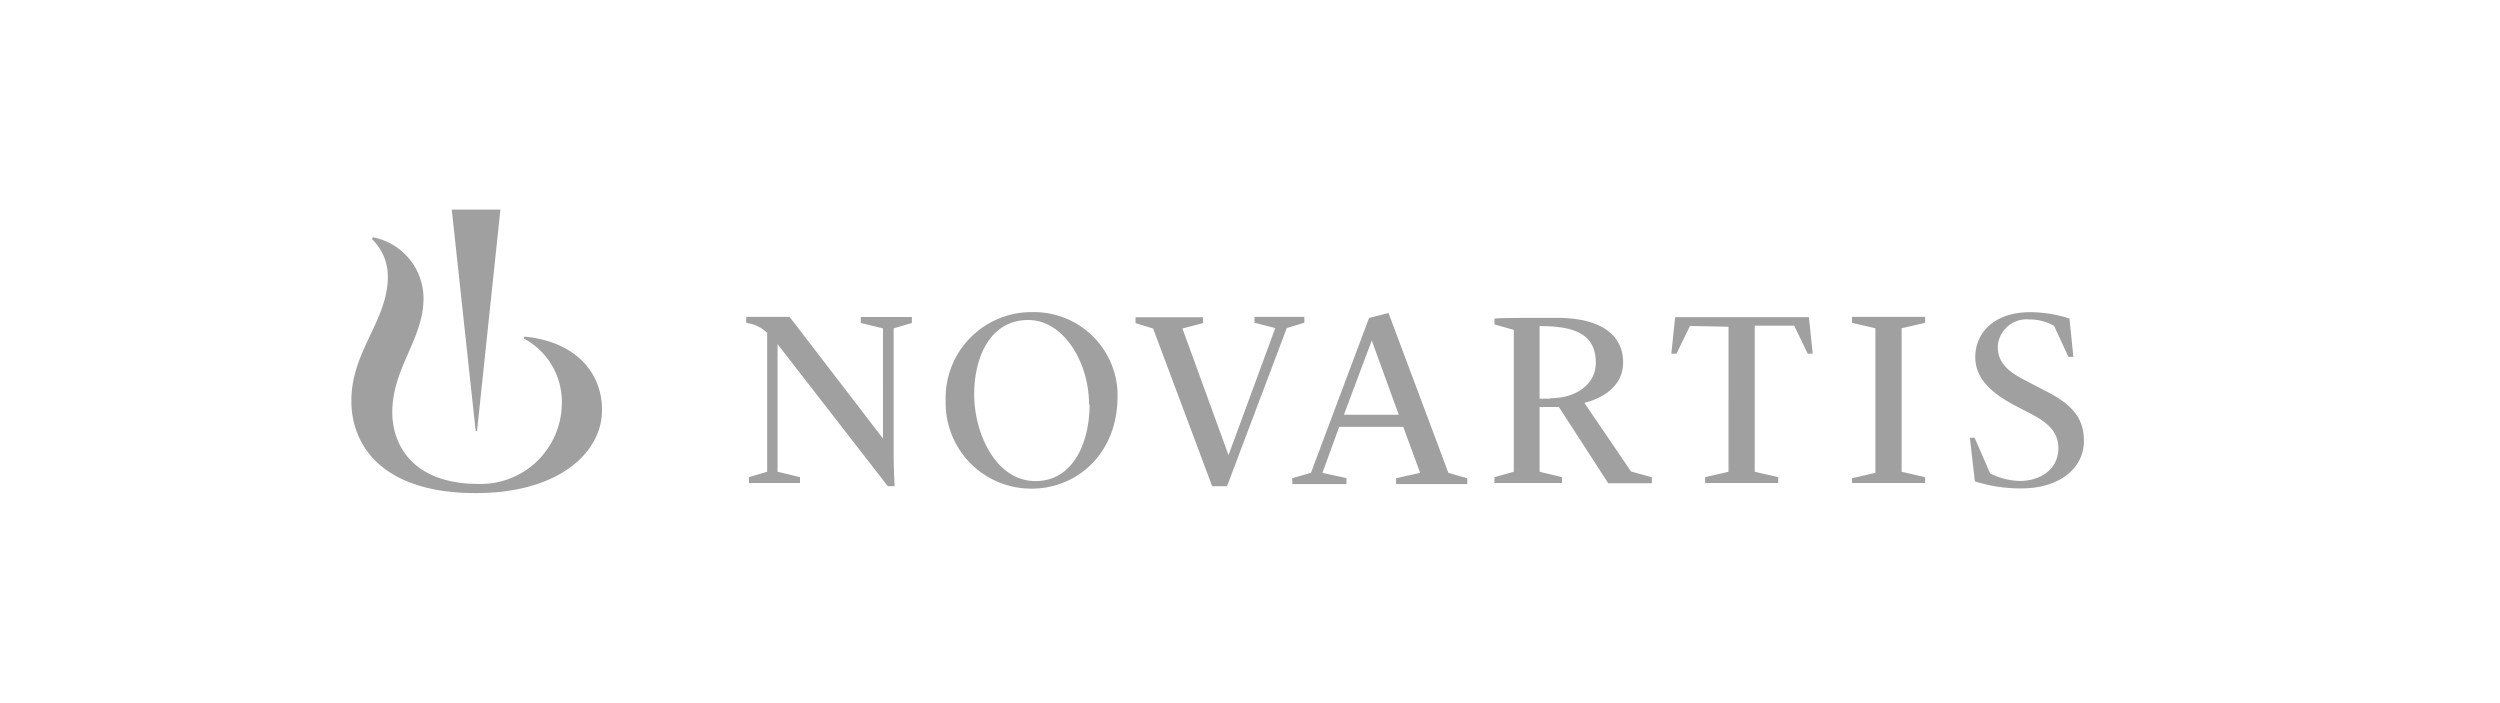 <svg xmlns="http://www.w3.org/2000/svg" xmlns:xlink="http://www.w3.org/1999/xlink" width="185" height="52" viewBox="0 0 185 52">
  <defs>
    <clipPath id="clip-Novartis-logo_">
      <rect width="185" height="52"/>
    </clipPath>
  </defs>
  <g id="Novartis-logo_" data-name="Novartis-logo " clip-path="url(#clip-Novartis-logo_)">
    <g id="Layer_2" data-name="Layer 2" transform="translate(22.7 5.39)">
      <g id="_Group_" data-name=" Group ">
        <path id="_Path_" data-name=" Path " d="M16.11,19.52l-.06.13a5.32,5.32,0,0,1,2.82,5,6,6,0,0,1-6.17,5.77h0c-4.74,0-6.37-2.77-6.37-5.31,0-3.26,2.31-5.43,2.31-8.4A4.61,4.61,0,0,0,4.9,12.17l-.08.13A3.82,3.82,0,0,1,6,15.09c0,3.22-2.7,5.52-2.7,9.17,0,3.39,2.37,6.84,9.21,6.84,6.14,0,9.34-3,9.34-6.14C21.86,22.19,19.9,19.88,16.11,19.52Z" fill="#a0a0a0"/>
        <path id="_Compound_Path_" data-name=" Compound Path " d="M43,30.59,34.84,20.08v9.44l1.66.4v.43H32.72v-.43l1.35-.4V19.24a2.75,2.75,0,0,0-1.16-.66l-.39-.08v-.44h3.21l6.91,9V18.91L41,18.51v-.44h3.78v.44l-1.35.4v9.38c0,.86.06,2.13.07,2.3Zm17-6.67c0,4.34-3.07,6.85-6.35,6.85a6.33,6.33,0,0,1-6.37-6.3v-.21a6.35,6.35,0,0,1,6.14-6.55h.2a6.18,6.18,0,0,1,6.38,6v.23Zm-2.11.64c0-3.18-1.91-6.27-4.5-6.27-2.76,0-4,2.66-4,5.51s1.58,6.41,4.54,6.41c2.79,0,4-2.86,4-5.68Zm4.74-5.64-1.3-.4v-.43h5v.43l-1.53.4,3.41,9.37h0l3.46-9.4-1.54-.4v-.43h3.69v.43l-1.3.4L68.1,30.59H67ZM92,24.11h-.77V18.74c2.61,0,4.16.6,4.16,2.72C95.39,23,94,24.08,92,24.08ZM114.35,30l1.73-.4V18.9l-1.73-.4v-.44h5.41v.44l-1.74.4V29.52l1.74.4v.43h-5.41Zm8.72-3h.35l1.15,2.64a5.08,5.08,0,0,0,2.19.56c1.54,0,2.86-.87,2.86-2.43,0-1.18-.77-1.88-2-2.52l-1.23-.64c-1.45-.77-2.92-1.84-2.92-3.57s1.31-3.33,4.09-3.33a9.7,9.7,0,0,1,2.88.47l.29,2.84h-.37l-1.06-2.3a3.66,3.66,0,0,0-1.8-.47,2.15,2.15,0,0,0-2.36,1.9,1,1,0,0,0,0,.17c0,1.09.73,1.78,2,2.42l1.45.76c2,1,2.92,2,2.92,3.73,0,2.17-2,3.52-4.57,3.52a10.92,10.92,0,0,1-3.5-.52ZM72.92,30l1.39-.4,4.3-11.46,1.44-.37L84.48,29.6l1.4.4v.43H80.61V30l1.78-.4-1.25-3.4H76.4l-1.24,3.4,1.78.39v.44h-4Zm3.83-4.7h4.06l-2-5.49h0Zm17.79-.88c.44-.11,2.87-.73,2.87-3,0-1.86-1.42-3.29-4.92-3.29-2.16,0-4.33,0-4.6.06v.43l1.43.4v10.5l-1.43.4v.43h5v-.43l-1.66-.4V24.73h1.43l3.65,5.64h3.23v-.44L98,29.5Zm10.67-5.63V29.52l-1.73.4v.43h5.41v-.43l-1.74-.4V18.71h2.92l1,2.07h.37l-.28-2.7h-9.9l-.28,2.7h.38l1-2.05ZM12.6,26.51l1.73-16.39h-3.6L12.5,26.51Z" fill="#a0a0a0"/>
      </g>
    </g>
  </g>
</svg>
